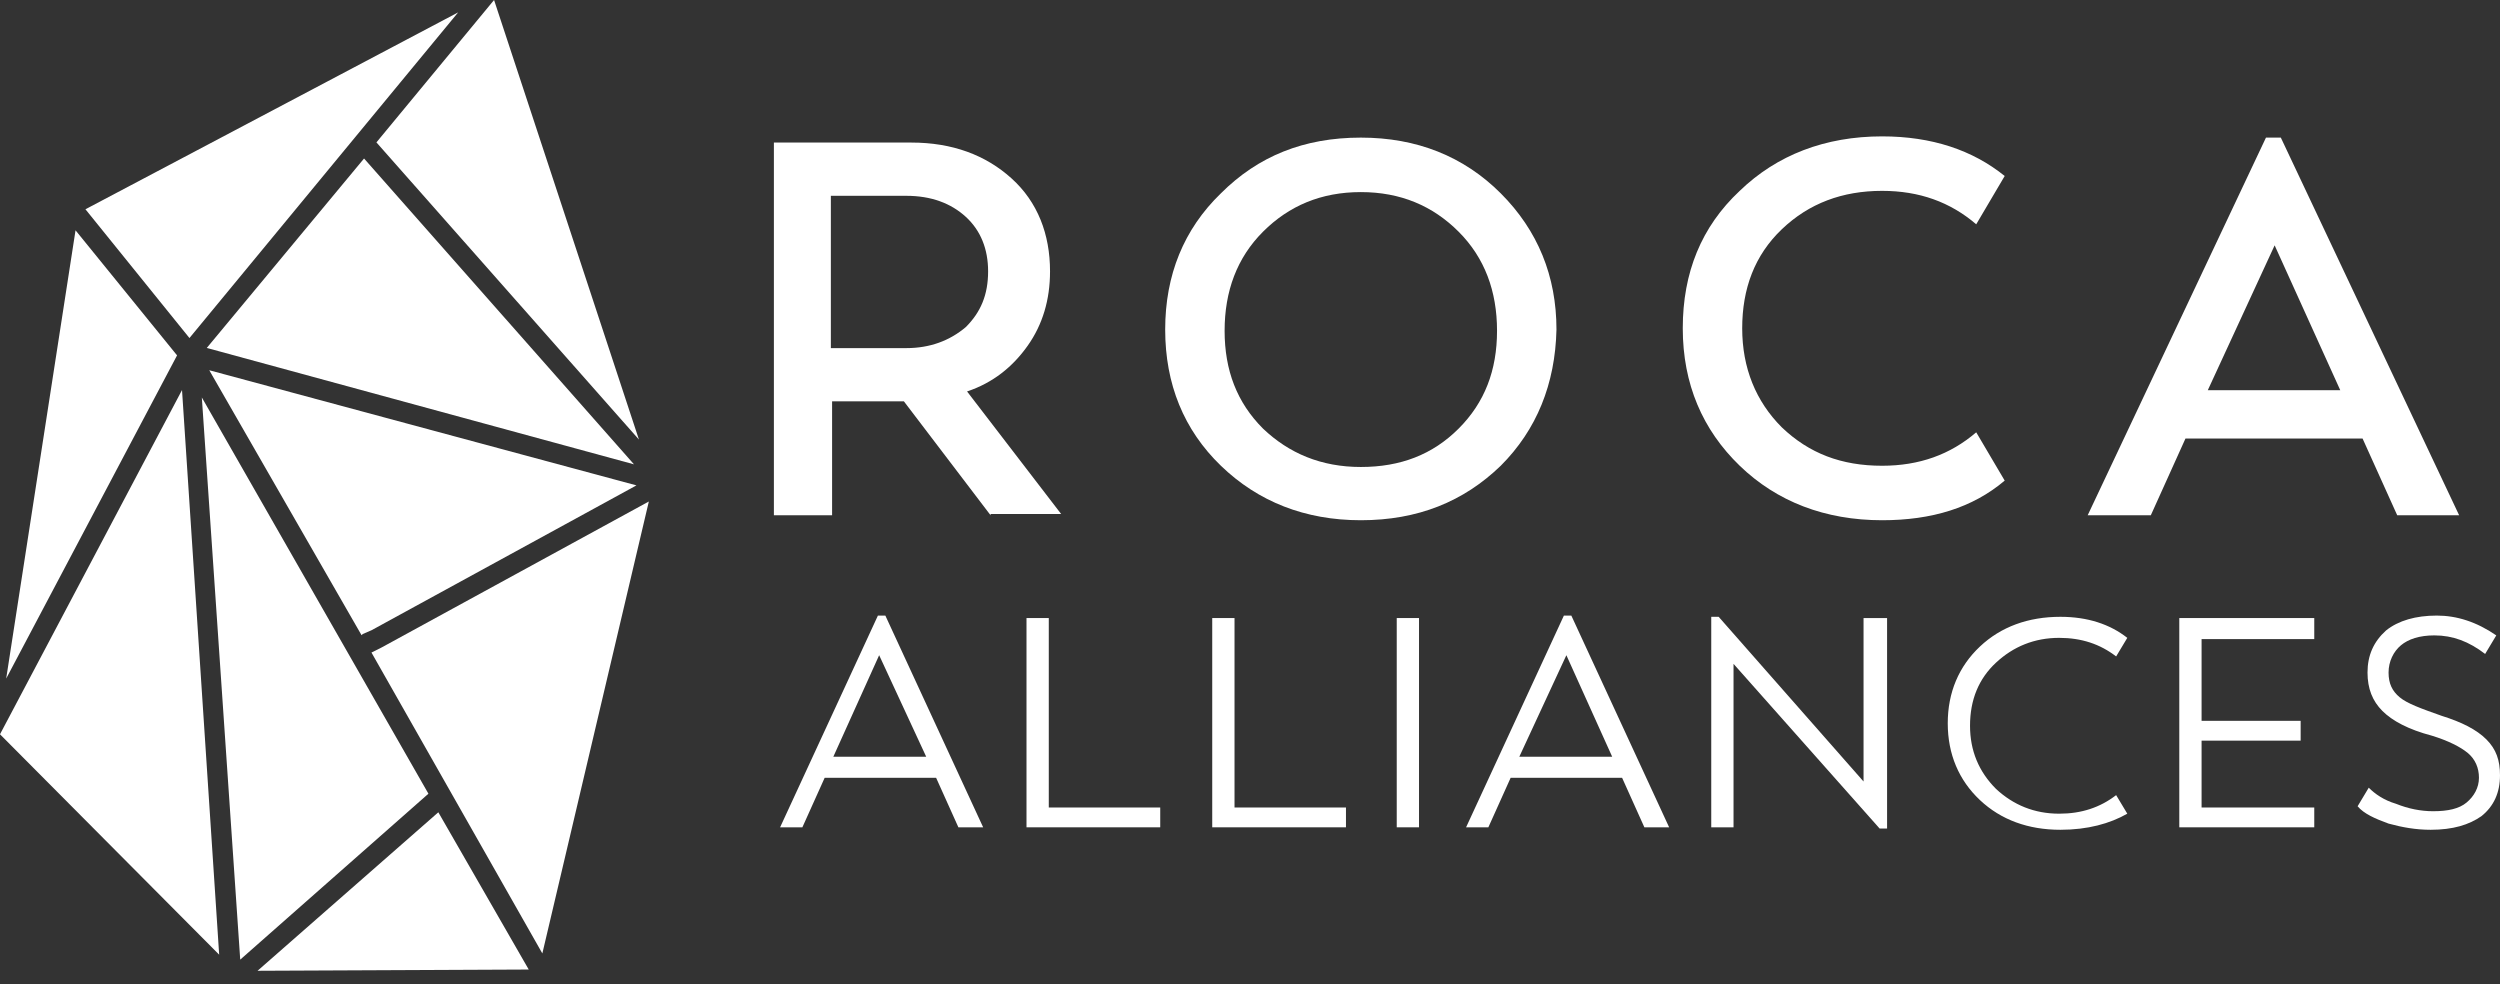 <?xml version="1.0" encoding="UTF-8"?>
<svg xmlns="http://www.w3.org/2000/svg" width="160" height="63" viewBox="0 0 160 63" fill="none">
  <rect x="0" y="0" width="160" height="63" fill="#333333" stroke="none"/>
  <path d="M29.322 0.792L5.468 13.393L12.125 21.634L29.322 0.792Z" fill="white"></path>
  <path d="M27.419 50.797L12.917 25.438L15.374 61.417L27.419 50.797Z" fill="white"></path>
  <path d="M0 46.994L14.027 61.1L11.649 24.963L0 46.994Z" fill="white"></path>
  <path d="M23.774 40.337L23.219 40.575L23.14 40.654L13.393 23.695L40.733 31.065L23.774 40.337Z" fill="white"></path>
  <path d="M41.526 32.095L34.71 61.02L23.774 41.763L24.408 41.446L41.526 32.095Z" fill="white"></path>
  <path d="M4.834 14.74L0.396 43.428L11.332 22.744L4.834 14.74Z" fill="white"></path>
  <path d="M23.299 10.144L13.234 22.268L40.575 29.718L23.299 10.144Z" fill="white"></path>
  <path d="M40.892 28.133L31.62 0L24.091 9.113L40.892 28.133Z" fill="white"></path>
  <path d="M16.483 62.13L33.839 62.05L28.053 51.986L16.483 62.13Z" fill="white"></path>
  <path d="M63.398 32.978L57.85 25.687H53.254V32.978H49.529V9.124H58.326C60.941 9.124 63.081 9.917 64.745 11.423C66.409 12.928 67.202 14.989 67.202 17.366C67.202 19.189 66.726 20.774 65.775 22.121C64.824 23.468 63.556 24.498 61.892 25.053L67.915 32.898H63.398V32.978ZM53.175 12.532V22.279H58.009C59.515 22.279 60.783 21.804 61.813 20.932C62.764 19.981 63.239 18.872 63.239 17.366C63.239 15.94 62.764 14.751 61.813 13.879C60.862 13.008 59.594 12.532 58.009 12.532H53.175Z" fill="white"></path>
  <path d="M96.047 29.808C93.67 32.106 90.738 33.295 87.093 33.295C83.526 33.295 80.515 32.106 78.138 29.808C75.76 27.51 74.572 24.578 74.572 21.091C74.572 17.604 75.76 14.672 78.138 12.373C80.515 9.996 83.447 8.807 87.093 8.807C90.659 8.807 93.67 9.996 96.047 12.373C98.425 14.751 99.614 17.683 99.614 21.091C99.534 24.578 98.346 27.51 96.047 29.808ZM87.093 29.887C89.629 29.887 91.689 29.095 93.353 27.43C95.017 25.766 95.81 23.706 95.81 21.17C95.81 18.634 95.017 16.494 93.353 14.83C91.689 13.166 89.629 12.294 87.093 12.294C84.557 12.294 82.496 13.166 80.832 14.83C79.168 16.494 78.375 18.634 78.375 21.17C78.375 23.706 79.168 25.766 80.832 27.43C82.496 29.015 84.557 29.887 87.093 29.887Z" fill="white"></path>
  <path d="M120.456 33.295C116.81 33.295 113.72 32.106 111.342 29.808C108.965 27.51 107.697 24.578 107.697 21.012C107.697 17.445 108.886 14.513 111.342 12.215C113.72 9.917 116.81 8.728 120.456 8.728C123.626 8.728 126.241 9.6 128.301 11.264L126.478 14.355C124.814 12.928 122.833 12.215 120.456 12.215C117.92 12.215 115.78 13.008 114.037 14.672C112.293 16.336 111.501 18.476 111.501 21.012C111.501 23.547 112.372 25.687 114.037 27.351C115.78 29.015 117.841 29.808 120.456 29.808C122.833 29.808 124.814 29.095 126.478 27.668L128.301 30.759C126.241 32.502 123.626 33.295 120.456 33.295Z" fill="white"></path>
  <path d="M153.422 32.978L151.204 28.064H139.871L137.652 32.978H133.611L145.022 8.807H145.973L157.385 32.978H153.422ZM141.298 24.974H149.777L145.577 15.702L141.298 24.974Z" fill="white"></path>
  <path d="M61.337 52.948L59.911 49.778H52.779L51.352 52.948H49.926L56.186 39.397H56.662L62.922 52.948H61.337ZM53.333 48.431H59.277L56.266 41.933L53.333 48.431Z" fill="white"></path>
  <path d="M67.043 51.68H74.255V52.948H65.696V39.555H67.122V51.68H67.043Z" fill="white"></path>
  <path d="M78.93 51.68H86.142V52.948H77.583V39.555H79.009V51.68H78.93Z" fill="white"></path>
  <path d="M89.391 52.948V39.555H90.817V52.948H89.391Z" fill="white"></path>
  <path d="M105.24 52.948L103.814 49.778H96.682L95.255 52.948H93.829L100.089 39.397H100.565L106.825 52.948H105.24ZM97.236 48.431H103.18L100.248 41.933L97.236 48.431Z" fill="white"></path>
  <path d="M119.346 39.555H120.773V53.027H120.297L110.946 42.487V52.948H109.52V39.476H109.995L119.267 50.016V39.555H119.346Z" fill="white"></path>
  <path d="M131.867 53.106C129.807 53.106 128.063 52.472 126.716 51.205C125.369 49.937 124.656 48.272 124.656 46.291C124.656 44.31 125.369 42.646 126.716 41.378C128.063 40.11 129.807 39.476 131.867 39.476C133.611 39.476 135.037 39.951 136.147 40.823L135.433 42.012C134.403 41.219 133.215 40.823 131.788 40.823C130.203 40.823 128.856 41.378 127.746 42.408C126.637 43.438 126.082 44.785 126.082 46.45C126.082 48.035 126.637 49.382 127.746 50.491C128.856 51.522 130.203 52.076 131.788 52.076C133.215 52.076 134.403 51.68 135.433 50.888L136.147 52.076C135.037 52.71 133.611 53.106 131.867 53.106Z" fill="white"></path>
  <path d="M148.113 40.902H140.901V46.133H147.241V47.401H140.901V51.68H148.113V52.948H139.475V39.555H148.113V40.902Z" fill="white"></path>
  <path d="M155.562 53.106C154.611 53.106 153.739 52.948 152.868 52.71C151.996 52.393 151.283 52.076 150.887 51.601L151.6 50.412C151.996 50.808 152.551 51.205 153.343 51.442C154.136 51.759 154.928 51.918 155.721 51.918C156.672 51.918 157.385 51.759 157.86 51.363C158.336 50.967 158.653 50.412 158.653 49.778C158.653 49.144 158.415 48.589 157.94 48.193C157.464 47.797 156.672 47.401 155.641 47.084C154.136 46.688 153.106 46.133 152.472 45.499C151.838 44.865 151.521 44.072 151.521 43.042C151.521 41.933 151.917 41.061 152.709 40.348C153.502 39.714 154.611 39.397 155.958 39.397C157.226 39.397 158.494 39.793 159.762 40.665L159.049 41.853C158.019 41.061 156.989 40.665 155.8 40.665C154.849 40.665 154.136 40.902 153.66 41.299C153.185 41.695 152.868 42.329 152.868 43.042C152.868 43.755 153.106 44.231 153.581 44.627C154.056 45.023 154.928 45.34 156.275 45.816C157.543 46.212 158.494 46.688 159.128 47.321C159.762 47.955 160 48.669 160 49.62C160 50.729 159.604 51.601 158.811 52.235C158.019 52.789 156.989 53.106 155.562 53.106Z" fill="white"></path>
</svg>

